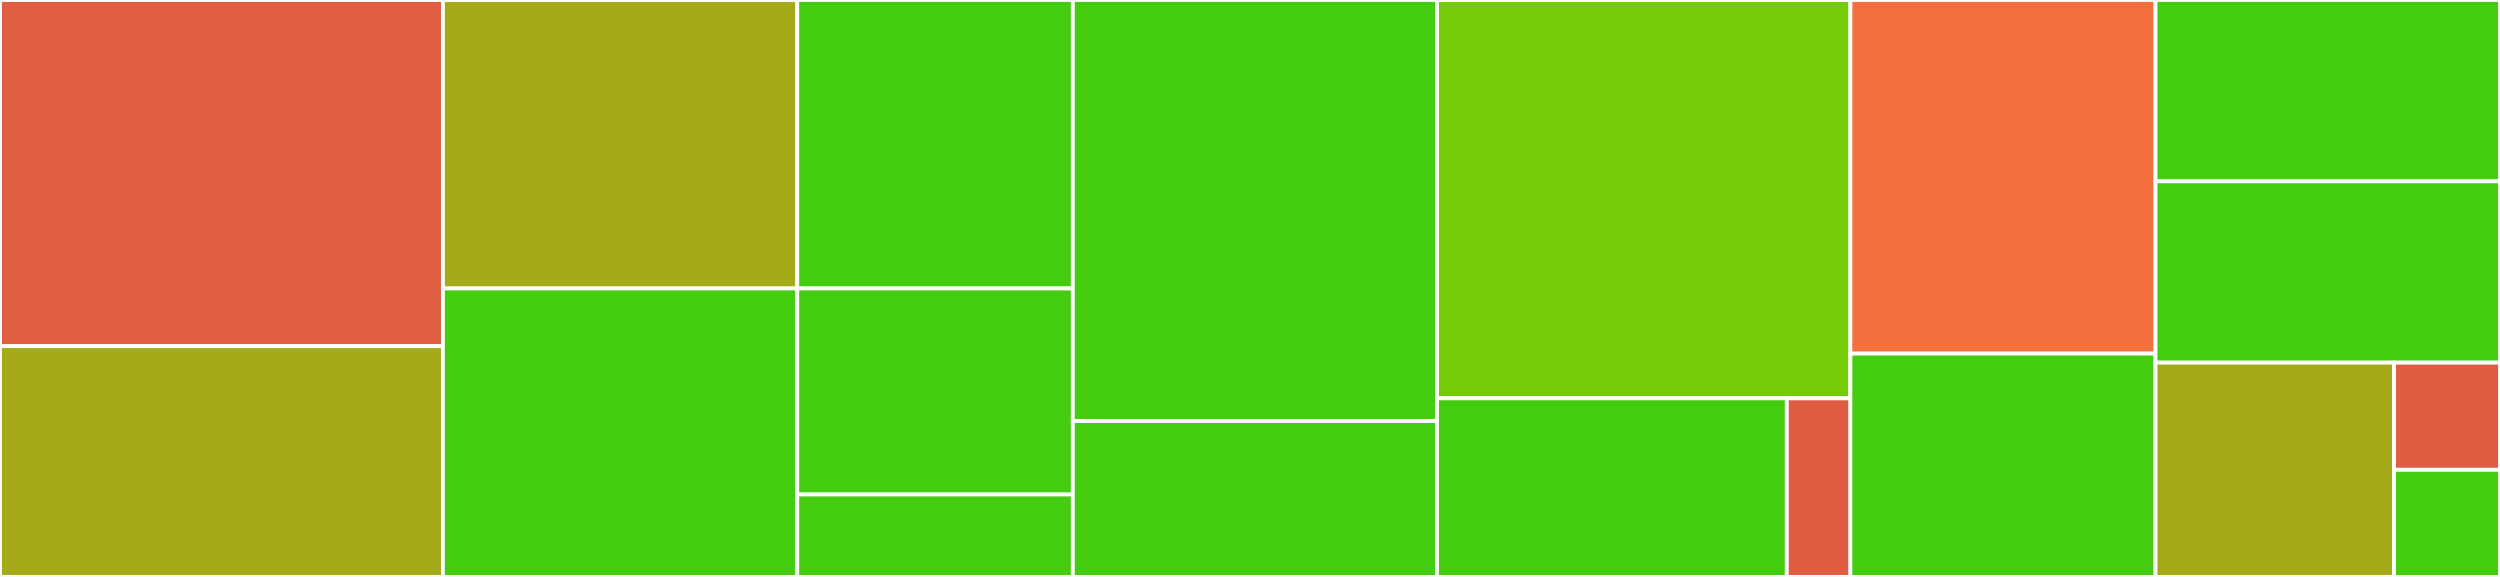 <svg baseProfile="full" width="650" height="150" viewBox="0 0 650 150" version="1.1"
xmlns="http://www.w3.org/2000/svg" xmlns:ev="http://www.w3.org/2001/xml-events"
xmlns:xlink="http://www.w3.org/1999/xlink">

<rect x="0" y="0" width="650" height="150" fill="#333333" stroke="none"/>

<style>rect.s{mask:url(#mask);}</style>
<defs>
  <pattern id="white" width="4" height="4" patternUnits="userSpaceOnUse" patternTransform="rotate(45)">
    <rect width="2" height="2" transform="translate(0,0)" fill="white"></rect>
  </pattern>
  <mask id="mask">
    <rect x="0" y="0" width="100%" height="100%" fill="url(#white)"></rect>
  </mask>
</defs>

<rect x="0" y="0" width="115.157" height="90.0" fill="#e25e43" stroke="white" stroke-width="1" class=" tooltipped" data-content="Http/Requests/PageUpdateRequest.php"><title>Http/Requests/PageUpdateRequest.php</title></rect>
<rect x="0" y="90.0" width="115.157" height="60.0" fill="#a4aa1a" stroke="white" stroke-width="1" class=" tooltipped" data-content="Http/Requests/PageReadRequest.php"><title>Http/Requests/PageReadRequest.php</title></rect>
<rect x="115.157" y="0" width="92.126" height="75.0" fill="#a4aa1a" stroke="white" stroke-width="1" class=" tooltipped" data-content="Http/Requests/PageDeleteRequest.php"><title>Http/Requests/PageDeleteRequest.php</title></rect>
<rect x="115.157" y="75.0" width="92.126" height="75.0" fill="#4c1" stroke="white" stroke-width="1" class=" tooltipped" data-content="Http/Requests/PageFrontReadRequest.php"><title>Http/Requests/PageFrontReadRequest.php</title></rect>
<rect x="207.283" y="0" width="71.654" height="75" fill="#4c1" stroke="white" stroke-width="1" class=" tooltipped" data-content="Http/Requests/PageCreateRequest.php"><title>Http/Requests/PageCreateRequest.php</title></rect>
<rect x="207.283" y="75" width="71.654" height="53.571" fill="#4c1" stroke="white" stroke-width="1" class=" tooltipped" data-content="Http/Requests/PageListingRequest.php"><title>Http/Requests/PageListingRequest.php</title></rect>
<rect x="207.283" y="128.571" width="71.654" height="21.429" fill="#4c1" stroke="white" stroke-width="1" class=" tooltipped" data-content="Http/Requests/PageFrontListingRequest.php"><title>Http/Requests/PageFrontListingRequest.php</title></rect>
<rect x="278.937" y="0" width="94.685" height="109.459" fill="#4c1" stroke="white" stroke-width="1" class=" tooltipped" data-content="Http/Controllers/PagesAdminApiController.php"><title>Http/Controllers/PagesAdminApiController.php</title></rect>
<rect x="278.937" y="109.459" width="94.685" height="40.541" fill="#4c1" stroke="white" stroke-width="1" class=" tooltipped" data-content="Http/Controllers/PagesApiController.php"><title>Http/Controllers/PagesApiController.php</title></rect>
<rect x="373.622" y="0" width="107.48" height="103.571" fill="#74cb06" stroke="white" stroke-width="1" class=" tooltipped" data-content="Http/Services/PageService.php"><title>Http/Services/PageService.php</title></rect>
<rect x="373.622" y="103.571" width="90.945" height="46.429" fill="#4c1" stroke="white" stroke-width="1" class=" tooltipped" data-content="Http/Resources/PageResource.php"><title>Http/Resources/PageResource.php</title></rect>
<rect x="464.567" y="103.571" width="16.535" height="46.429" fill="#e05d44" stroke="white" stroke-width="1" class=" tooltipped" data-content="Http/Exceptions/PageAlreadyExistsException.php"><title>Http/Exceptions/PageAlreadyExistsException.php</title></rect>
<rect x="481.102" y="0" width="79.331" height="91.935" fill="#f36f3b" stroke="white" stroke-width="1" class=" tooltipped" data-content="Repository/PageRepository.php"><title>Repository/PageRepository.php</title></rect>
<rect x="481.102" y="91.935" width="79.331" height="58.065" fill="#4c1" stroke="white" stroke-width="1" class=" tooltipped" data-content="Policies/PagePolicy.php"><title>Policies/PagePolicy.php</title></rect>
<rect x="560.433" y="0" width="89.567" height="47.143" fill="#4c1" stroke="white" stroke-width="1" class=" tooltipped" data-content="routes.php"><title>routes.php</title></rect>
<rect x="560.433" y="47.143" width="89.567" height="47.143" fill="#4c1" stroke="white" stroke-width="1" class=" tooltipped" data-content="EscolaLmsPagesServiceProvider.php"><title>EscolaLmsPagesServiceProvider.php</title></rect>
<rect x="560.433" y="94.286" width="62.008" height="55.714" fill="#a4aa1a" stroke="white" stroke-width="1" class=" tooltipped" data-content="Dtos/PagesFilterCriteriaDto.php"><title>Dtos/PagesFilterCriteriaDto.php</title></rect>
<rect x="622.441" y="94.286" width="27.559" height="27.857" fill="#e05d44" stroke="white" stroke-width="1" class=" tooltipped" data-content="Models/Page.php"><title>Models/Page.php</title></rect>
<rect x="622.441" y="122.143" width="27.559" height="27.857" fill="#4c1" stroke="white" stroke-width="1" class=" tooltipped" data-content="AuthServiceProvider.php"><title>AuthServiceProvider.php</title></rect>
</svg>